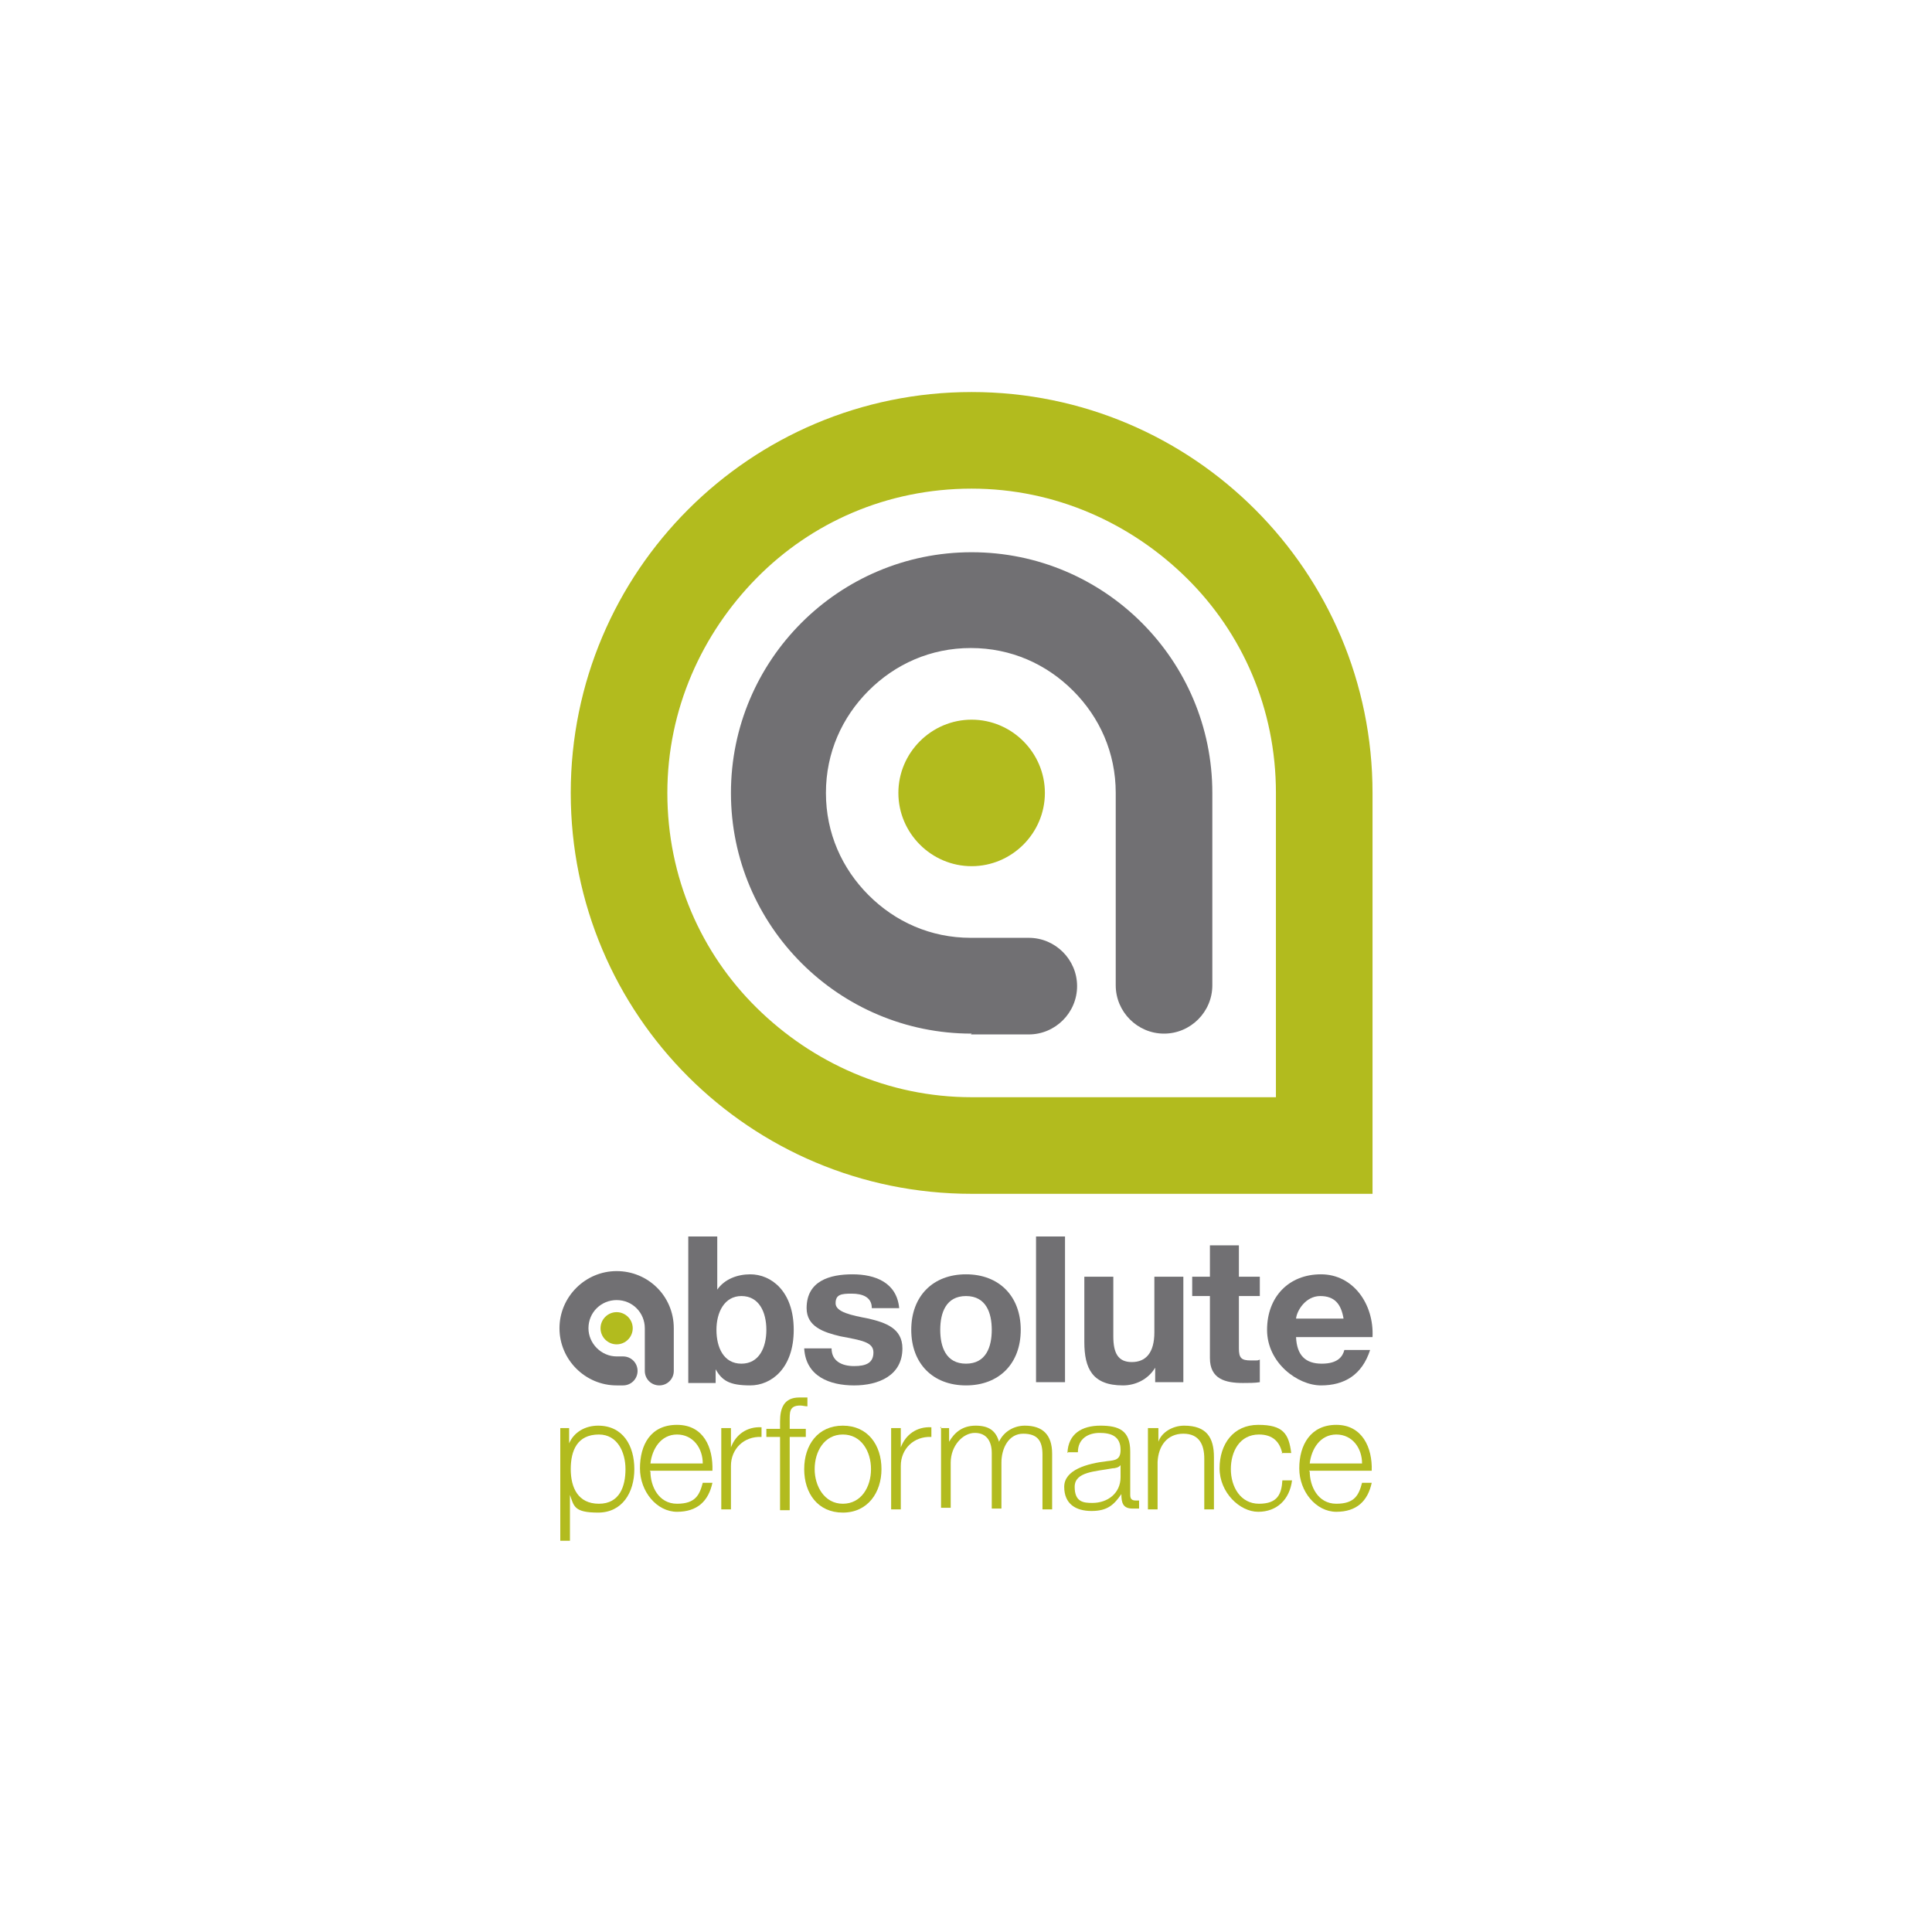 <?xml version="1.0" encoding="UTF-8"?>
<svg id="Layer_2" xmlns="http://www.w3.org/2000/svg" version="1.1" viewBox="0 0 240 240">
  <!-- Generator: Adobe Illustrator 29.7.0, SVG Export Plug-In . SVG Version: 2.1.1 Build 138)  -->
  <defs>
    <style>
      .st0 {
        fill: none;
      }

      .st1 {
        fill: #b2bb1e;
      }

      .st2 {
        fill: #717073;
      }
    </style>
  </defs>
  <g id="Layer_1-2">
    <g>
      <g>
        <path class="st1" d="M69.6,177.4h1.1v1.9h0c.6-1.4,2-2.2,3.6-2.2,3.1,0,4.5,2.5,4.5,5.4s-1.5,5.4-4.5,5.4-3-.8-3.5-2.2h0v5.7h-1.2v-13.8h0ZM74.4,178.2c-2.7,0-3.5,2-3.5,4.3s.9,4.3,3.5,4.3,3.3-2.2,3.3-4.3-1-4.3-3.3-4.3Z"/>
        <path class="st1" d="M80.8,182.8c0,1.8,1,4,3.3,4s2.8-1.1,3.2-2.6h1.2c-.5,2.3-1.9,3.6-4.4,3.6s-4.6-2.5-4.6-5.4,1.3-5.4,4.6-5.4,4.5,2.8,4.4,5.7h-7.8ZM87.3,181.8c0-1.9-1.2-3.6-3.2-3.6s-3.1,1.8-3.3,3.6h6.5Z"/>
        <path class="st1" d="M89.7,177.4h1.1v2.4h0c.6-1.6,2-2.6,3.8-2.5v1.2c-2.2-.1-3.8,1.5-3.8,3.6v5.4h-1.2v-10.1h0Z"/>
        <path class="st1" d="M100.1,178.5h-2v9.1h-1.2v-9.1h-1.7v-1h1.7v-.9c0-1.7.5-3,2.4-3s.7,0,1,0v1.1c-.3,0-.6-.1-.9-.1-1.4,0-1.3.9-1.3,2v.9h2v1h0Z"/>
        <path class="st1" d="M109.5,182.5c0,2.9-1.7,5.4-4.8,5.4s-4.8-2.4-4.8-5.4,1.7-5.4,4.8-5.4,4.8,2.4,4.8,5.4ZM101.2,182.5c0,2.1,1.2,4.3,3.5,4.3s3.5-2.1,3.5-4.3-1.2-4.3-3.5-4.3-3.5,2.1-3.5,4.3Z"/>
        <path class="st1" d="M110.8,177.4h1.1v2.4h0c.6-1.6,2-2.6,3.8-2.5v1.2c-2.2-.1-3.8,1.5-3.8,3.6v5.4h-1.2v-10.1h0Z"/>
        <path class="st1" d="M116.8,177.4h1.1v1.7h0c.7-1.2,1.7-2,3.3-2s2.5.6,2.9,2c.6-1.3,1.9-2,3.2-2,2.2,0,3.4,1.1,3.4,3.5v6.9h-1.2v-6.8c0-1.7-.6-2.6-2.4-2.6s-2.7,1.8-2.7,3.6v5.7h-1.2v-6.9c0-1.4-.6-2.5-2.1-2.5s-3,1.6-3,3.7v5.6h-1.2v-10.1h0Z"/>
        <path class="st1" d="M132.6,180.5c.1-2.4,1.8-3.4,4.1-3.4s3.7.6,3.7,3.2v5.4c0,.5.2.7.7.7s.3,0,.4,0v1c-.3,0-.5,0-.8,0-1.2,0-1.4-.7-1.4-1.8h0c-.9,1.3-1.7,2.1-3.7,2.1s-3.4-.9-3.4-3,2.8-2.9,5.4-3.2c1-.1,1.6-.2,1.6-1.4,0-1.7-1.2-2.1-2.6-2.1s-2.7.7-2.7,2.4h-1.2ZM139.2,182h0c-.2.3-.7.4-1,.4-2.1.4-4.7.4-4.7,2.3s1.1,2,2.2,2c1.9,0,3.5-1.2,3.5-3.2v-1.6h0Z"/>
        <path class="st1" d="M142.7,177.4h1.2v1.7h0c.4-1.2,1.8-2,3.2-2,2.8,0,3.7,1.5,3.7,3.9v6.5h-1.2v-6.3c0-1.7-.6-3.1-2.6-3.1s-3.1,1.5-3.2,3.5v5.9h-1.2v-10.1h0Z"/>
        <path class="st1" d="M159.3,180.6c-.3-1.5-1.2-2.4-2.9-2.4-2.4,0-3.5,2.1-3.5,4.3s1.2,4.3,3.5,4.3,2.8-1.2,2.9-2.9h1.2c-.3,2.4-1.9,3.9-4.2,3.9s-4.8-2.4-4.8-5.4,1.7-5.4,4.8-5.4,3.8,1.1,4.1,3.5h-1.2Z"/>
        <path class="st1" d="M162.7,182.8c0,1.8,1,4,3.3,4s2.8-1.1,3.2-2.6h1.2c-.5,2.3-1.9,3.6-4.4,3.6s-4.6-2.5-4.6-5.4,1.4-5.4,4.6-5.4,4.5,2.8,4.4,5.7h-7.8,0ZM169.2,181.8c0-1.9-1.2-3.6-3.2-3.6s-3.1,1.8-3.3,3.6h6.5Z"/>
      </g>
      <g>
        <path class="st2" d="M85.5,153.6h3.6v6.6h0c.9-1.3,2.5-1.9,4.1-1.9,2.6,0,5.4,2.1,5.4,6.9s-2.8,6.9-5.4,6.9-3.5-.6-4.3-2h0v1.7h-3.4v-18.1ZM92.1,161c-2.1,0-3.1,2-3.1,4.2s.9,4.2,3.1,4.2,3.1-2,3.1-4.2-.9-4.2-3.1-4.2Z"/>
        <path class="st2" d="M103.3,167.5c0,1.6,1.3,2.2,2.8,2.2s2.4-.4,2.4-1.7-1.5-1.5-4.1-2c-2.1-.5-4.2-1.2-4.2-3.5,0-3.4,2.9-4.2,5.7-4.2s5.5,1,5.8,4.2h-3.4c0-1.4-1.2-1.8-2.5-1.8s-2,.1-2,1.2,2,1.5,4.1,1.9c2.1.5,4.2,1.2,4.2,3.7,0,3.4-3,4.6-6,4.6s-6-1.1-6.2-4.6h3.4Z"/>
        <path class="st2" d="M120,158.3c4.1,0,6.8,2.7,6.8,6.9s-2.7,6.9-6.8,6.9-6.8-2.7-6.8-6.9,2.7-6.9,6.8-6.9ZM120,169.4c2.5,0,3.2-2.1,3.2-4.2s-.7-4.2-3.2-4.2-3.2,2.1-3.2,4.2.7,4.2,3.2,4.2Z"/>
        <path class="st2" d="M128.7,153.6h3.6v18.1h-3.6v-18.1Z"/>
        <path class="st2" d="M146.9,171.7h-3.4v-1.8h0c-.9,1.5-2.5,2.2-4,2.2-3.8,0-4.8-2.1-4.8-5.4v-8.1h3.6v7.4c0,2.1.6,3.2,2.3,3.2s2.8-1.1,2.8-3.7v-6.9h3.6v13.1h0Z"/>
        <path class="st2" d="M153.9,158.6h2.6v2.4h-2.6v6.5c0,1.2.3,1.5,1.5,1.5s.7,0,1.1-.1v2.8c-.6.1-1.4.1-2.1.1-2.2,0-4.1-.5-4.1-3.1v-7.7h-2.2v-2.4h2.2v-3.9h3.6v3.9h0Z"/>
        <path class="st2" d="M161,166.1c.1,2.3,1.2,3.3,3.2,3.3s2.6-.9,2.8-1.7h3.2c-1,3.1-3.2,4.4-6.1,4.4s-6.7-2.8-6.7-6.9,2.7-6.9,6.7-6.9,6.6,3.7,6.4,7.8h-9.5ZM166.9,163.8c-.3-1.8-1.1-2.8-2.9-2.8s-2.9,1.8-3,2.8h5.9Z"/>
        <path class="st2" d="M76.6,172.1c-3.9,0-7.1-3.2-7.1-7.1h0c0-3.9,3.2-7.1,7.1-7.1h0c3.9,0,7.1,3.1,7.1,7.1h0v5.3h0c0,1-.8,1.8-1.8,1.8h0c-1,0-1.8-.8-1.8-1.8h0v-5.3c0-1.9-1.5-3.5-3.5-3.5h0c-1.9,0-3.5,1.5-3.5,3.5h0c0,1.9,1.6,3.5,3.5,3.5h.8c1,0,1.8.8,1.8,1.8h0c0,1-.8,1.8-1.8,1.8,0,0-.8,0-.8,0Z"/>
        <path class="st1" d="M78.6,165c0,1.1-.9,2-2,2s-2-.9-2-2,.9-2,2-2,2,.9,2,2Z"/>
      </g>
      <g>
        <path class="st1" d="M120.7,148.3c-27.5,0-49.8-22.2-49.8-49.8h0c0-27.5,22.3-49.8,49.8-49.8h0c27.5,0,49.8,22.3,49.8,49.8h0v49.8h-49.8ZM158.5,136.3v-37.8c0-10.5-4.2-19.9-11.1-26.7h0c-6.9-6.8-16.3-11.1-26.7-11.1h0c-10.5,0-19.9,4.2-26.7,11.1h0c-6.8,6.9-11.1,16.3-11.1,26.7h0c0,10.5,4.2,19.9,11.1,26.7h0c6.9,6.8,16.3,11.1,26.7,11.1h37.8Z"/>
        <path class="st2" d="M120.7,128.4c-16.5,0-29.9-13.4-29.9-29.9h0c0-16.5,13.4-29.9,29.9-29.9h0c16.5,0,29.9,13.4,29.9,29.9h0v23.9h0c0,3.3-2.7,6-6,6h0c-3.3,0-6-2.7-6-6h0v-23.9c0-5-2-9.4-5.3-12.7h0c-3.3-3.3-7.7-5.3-12.7-5.3h0c-5,0-9.4,2-12.7,5.3h0c-3.3,3.3-5.3,7.7-5.3,12.7h0c0,5,2,9.4,5.3,12.7h0c3.3,3.3,7.7,5.3,12.7,5.3h7.2c3.3,0,6,2.7,6,6h0c0,3.3-2.7,6-6,6h-7.2Z"/>
        <path class="st1" d="M129.8,98.5c0,5-4.1,9.1-9.1,9.1s-9.1-4.1-9.1-9.1,4.1-9.1,9.1-9.1,9.1,4.1,9.1,9.1Z"/>
      </g>
    </g>
    <rect class="st0" width="240" height="240"/>
  </g>
</svg>
